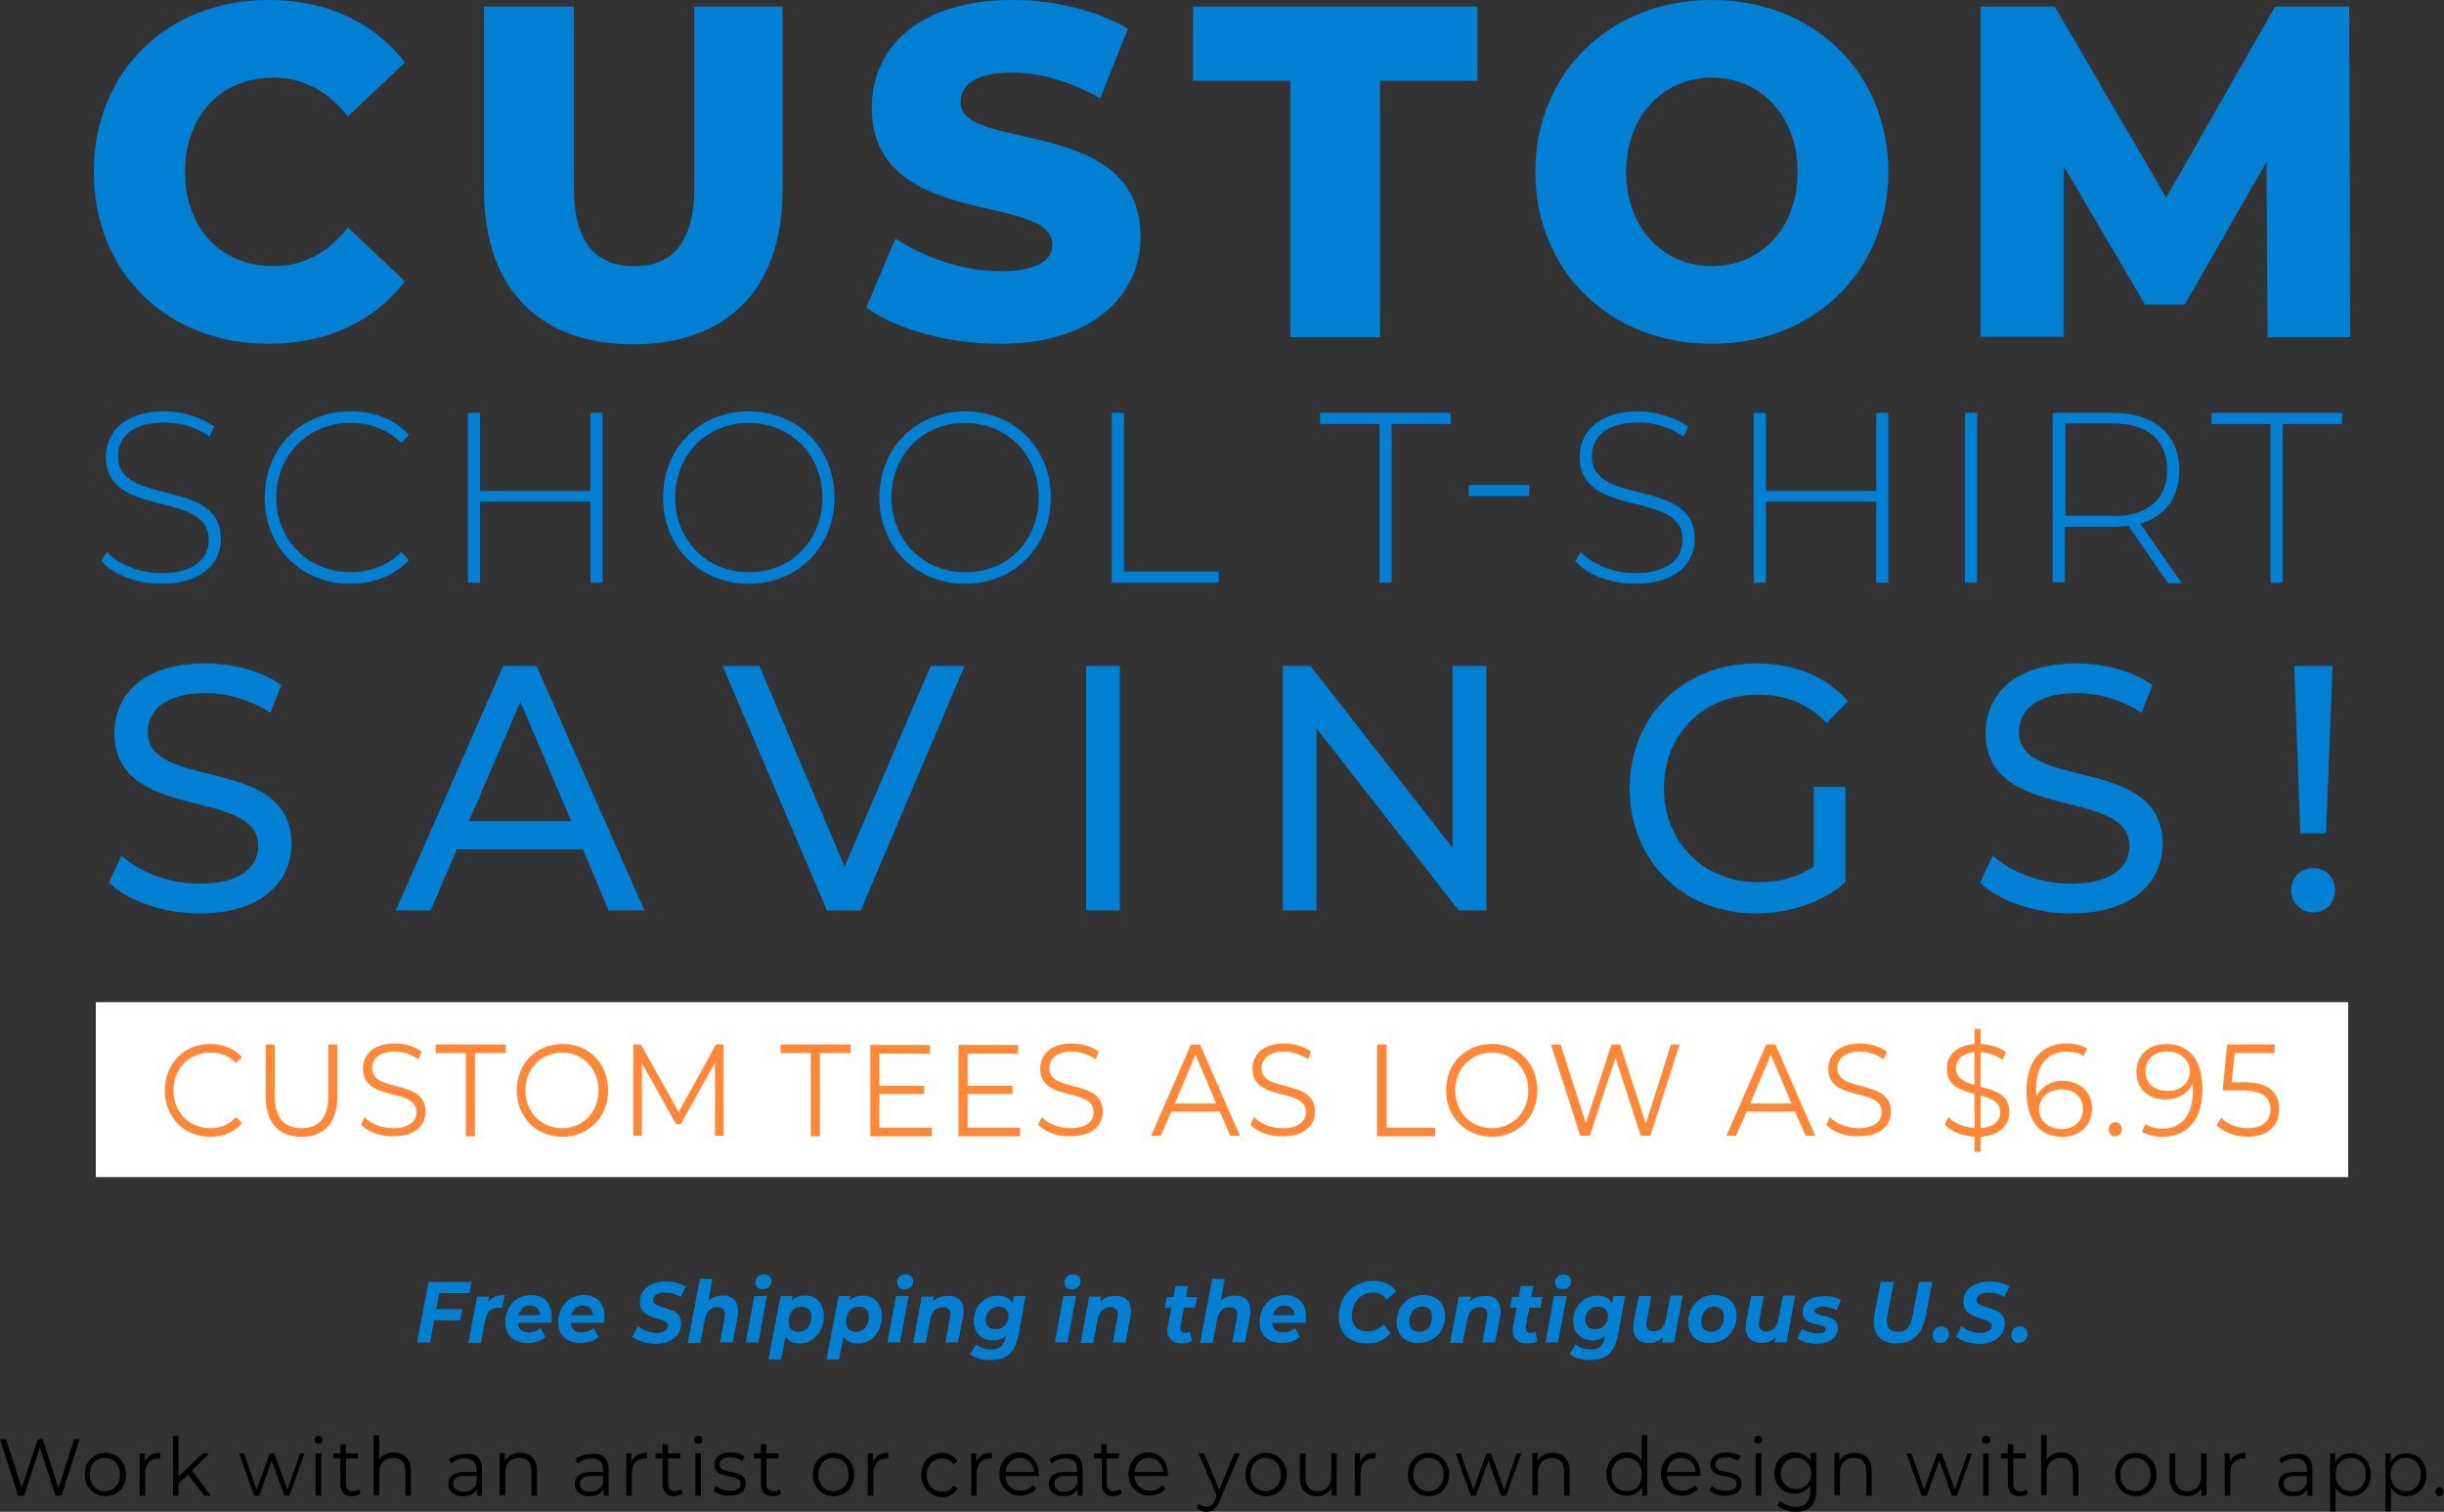 <?xml version="1.0" encoding="utf-8"?>
<!-- Generator: Adobe Illustrator 24.3.0, SVG Export Plug-In . SVG Version: 6.00 Build 0)  -->
<svg version="1.1" id="Layer_1" xmlns="http://www.w3.org/2000/svg" xmlns:xlink="http://www.w3.org/1999/xlink" x="0px" y="0px"
	 viewBox="0 0 484.7 299.9" style="enable-background:new 0 0 484.7 299.9;" xml:space="preserve">
<rect x="0" y="0" width="484.7" height="299.9" fill="#333333" stroke="none"/>
<style type="text/css">
	.st0{fill:#0280D3;}
	.st1{fill:#FFFFFF;}
	.st2{fill:#FF8736;}
</style>
<g>
	<path d="M15.8,285.5l-3.6,11.2H11l-3.1-9.6l-3.1,9.6H3.6L0,285.5h1.2l3.1,9.6l3.2-9.6h1l3.1,9.7l3.1-9.7H15.8z"/>
	<path d="M16.8,292.5c0-2.5,1.7-4.3,4.1-4.3c2.3,0,4.1,1.8,4.1,4.3c0,2.5-1.7,4.3-4.1,4.3C18.5,296.8,16.8,295,16.8,292.5z
		 M23.8,292.5c0-2-1.3-3.3-3-3.3s-3,1.3-3,3.3c0,2,1.3,3.3,3,3.3S23.8,294.5,23.8,292.5z"/>
	<path d="M31.8,288.2v1.1c-0.1,0-0.2,0-0.3,0c-1.7,0-2.7,1.1-2.7,3.1v4.3h-1.1v-8.4h1v1.6C29.3,288.8,30.3,288.2,31.8,288.2z"/>
	<path d="M37.3,292.5l-1.9,1.8v2.4h-1.1v-11.9h1.1v8.1l4.8-4.6h1.3l-3.4,3.4l3.7,5h-1.3L37.3,292.5z"/>
	<path d="M60.4,288.3l-3,8.4h-1l-2.5-6.9l-2.5,6.9h-1l-3-8.4h1l2.5,7.2l2.6-7.2h0.9l2.6,7.2l2.5-7.2H60.4z"/>
	<path d="M62.4,285.6c0-0.4,0.3-0.8,0.8-0.8c0.4,0,0.8,0.4,0.8,0.8c0,0.5-0.3,0.8-0.8,0.8C62.7,286.4,62.4,286.1,62.4,285.6z
		 M62.6,288.3h1.1v8.4h-1.1V288.3z"/>
	<path d="M71.5,296.2c-0.4,0.4-1.1,0.6-1.7,0.6c-1.5,0-2.3-0.9-2.3-2.4v-5.1h-1.4v-1h1.4v-1.8h1.1v1.8H71v1h-2.4v5
		c0,1,0.5,1.5,1.4,1.5c0.4,0,0.9-0.1,1.2-0.4L71.5,296.2z"/>
	<path d="M81.5,291.8v4.9h-1.1v-4.8c0-1.8-0.9-2.7-2.4-2.7c-1.7,0-2.8,1.1-2.8,3v4.4h-1.1v-11.9h1.1v4.9c0.6-1,1.6-1.5,3-1.5
		C80.1,288.2,81.5,289.4,81.5,291.8z"/>
	<path d="M95.6,291.5v5.2h-1v-1.3c-0.5,0.9-1.4,1.4-2.8,1.4c-1.8,0-2.9-1-2.9-2.4c0-1.3,0.8-2.4,3.1-2.4h2.5v-0.5
		c0-1.4-0.8-2.2-2.3-2.2c-1,0-2,0.4-2.7,1l-0.5-0.8c0.8-0.7,2-1.1,3.3-1.1C94.5,288.2,95.6,289.3,95.6,291.5z M94.5,294.2v-1.4H92
		c-1.5,0-2.1,0.6-2.1,1.5c0,1,0.7,1.6,2,1.6C93.2,295.9,94.1,295.3,94.5,294.2z"/>
	<path d="M106.5,291.8v4.9h-1.1v-4.8c0-1.8-0.9-2.7-2.4-2.7c-1.7,0-2.8,1.1-2.8,3v4.4h-1.1v-8.4h1v1.6c0.6-1,1.7-1.6,3-1.6
		C105.2,288.2,106.5,289.4,106.5,291.8z"/>
	<path d="M120.7,291.5v5.2h-1v-1.3c-0.5,0.9-1.4,1.4-2.8,1.4c-1.8,0-2.9-1-2.9-2.4c0-1.3,0.8-2.4,3.1-2.4h2.5v-0.5
		c0-1.4-0.8-2.2-2.3-2.2c-1,0-2,0.4-2.7,1l-0.5-0.8c0.8-0.7,2-1.1,3.3-1.1C119.5,288.2,120.7,289.3,120.7,291.5z M119.6,294.2v-1.4
		h-2.5c-1.5,0-2.1,0.6-2.1,1.5c0,1,0.7,1.6,2,1.6C118.3,295.9,119.2,295.3,119.6,294.2z"/>
	<path d="M128.3,288.2v1.1c-0.1,0-0.2,0-0.3,0c-1.7,0-2.7,1.1-2.7,3.1v4.3h-1.1v-8.4h1v1.6C125.8,288.8,126.8,288.2,128.3,288.2z"/>
	<path d="M135.4,296.2c-0.4,0.4-1.1,0.6-1.7,0.6c-1.5,0-2.3-0.9-2.3-2.4v-5.1h-1.4v-1h1.4v-1.8h1.1v1.8h2.4v1h-2.4v5
		c0,1,0.5,1.5,1.4,1.5c0.4,0,0.9-0.1,1.2-0.4L135.4,296.2z"/>
	<path d="M137.7,285.6c0-0.4,0.3-0.8,0.8-0.8s0.8,0.4,0.8,0.8c0,0.5-0.3,0.8-0.8,0.8C138,286.4,137.7,286.1,137.7,285.6z
		 M137.9,288.3h1.1v8.4h-1.1V288.3z"/>
	<path d="M141.5,295.7l0.5-0.9c0.6,0.5,1.7,0.9,2.8,0.9c1.5,0,2.1-0.5,2.1-1.4c0-2.2-5.2-0.5-5.2-3.8c0-1.4,1.1-2.4,3.2-2.4
		c1,0,2.2,0.3,2.8,0.8l-0.5,0.9c-0.7-0.5-1.5-0.7-2.4-0.7c-1.4,0-2.1,0.6-2.1,1.4c0,2.3,5.2,0.6,5.2,3.8c0,1.5-1.2,2.4-3.3,2.4
		C143.5,296.8,142.2,296.3,141.5,295.7z"/>
	<path d="M154.9,296.2c-0.4,0.4-1.1,0.6-1.7,0.6c-1.5,0-2.3-0.9-2.3-2.4v-5.1h-1.4v-1h1.4v-1.8h1.1v1.8h2.4v1h-2.4v5
		c0,1,0.5,1.5,1.4,1.5c0.4,0,0.9-0.1,1.2-0.4L154.9,296.2z"/>
	<path d="M161.2,292.5c0-2.5,1.7-4.3,4.1-4.3c2.3,0,4.1,1.8,4.1,4.3c0,2.5-1.7,4.3-4.1,4.3C163,296.8,161.2,295,161.2,292.5z
		 M168.3,292.5c0-2-1.3-3.3-3-3.3s-3,1.3-3,3.3c0,2,1.3,3.3,3,3.3S168.3,294.5,168.3,292.5z"/>
	<path d="M176.2,288.2v1.1c-0.1,0-0.2,0-0.3,0c-1.7,0-2.7,1.1-2.7,3.1v4.3h-1.1v-8.4h1v1.6C173.7,288.8,174.7,288.2,176.2,288.2z"/>
	<path d="M182.7,292.5c0-2.5,1.7-4.3,4.1-4.3c1.4,0,2.5,0.6,3.1,1.7l-0.8,0.6c-0.5-0.8-1.4-1.2-2.3-1.2c-1.7,0-3,1.3-3,3.3
		c0,2,1.3,3.3,3,3.3c0.9,0,1.8-0.4,2.3-1.2l0.8,0.6c-0.6,1.1-1.8,1.7-3.1,1.7C184.4,296.8,182.7,295,182.7,292.5z"/>
	<path d="M196.7,288.2v1.1c-0.1,0-0.2,0-0.3,0c-1.7,0-2.7,1.1-2.7,3.1v4.3h-1.1v-8.4h1v1.6C194.2,288.8,195.2,288.2,196.7,288.2z"/>
	<path d="M206.1,292.8h-6.7c0.1,1.8,1.4,2.9,3.1,2.9c1,0,1.8-0.4,2.4-1.1l0.6,0.7c-0.7,0.9-1.8,1.4-3.1,1.4c-2.5,0-4.2-1.8-4.2-4.3
		c0-2.5,1.7-4.3,3.9-4.3s3.9,1.7,3.9,4.3C206.1,292.6,206.1,292.7,206.1,292.8z M199.4,292h5.7c-0.1-1.6-1.3-2.8-2.8-2.8
		C200.7,289.2,199.6,290.3,199.4,292z"/>
	<path d="M214.7,291.5v5.2h-1v-1.3c-0.5,0.9-1.4,1.4-2.8,1.4c-1.8,0-2.9-1-2.9-2.4c0-1.3,0.8-2.4,3.1-2.4h2.5v-0.5
		c0-1.4-0.8-2.2-2.3-2.2c-1,0-2,0.4-2.7,1l-0.5-0.8c0.8-0.7,2-1.1,3.3-1.1C213.6,288.2,214.7,289.3,214.7,291.5z M213.7,294.2v-1.4
		h-2.5c-1.5,0-2.1,0.6-2.1,1.5c0,1,0.7,1.6,2,1.6C212.3,295.9,213.2,295.3,213.7,294.2z"/>
	<path d="M222.5,296.2c-0.4,0.4-1.1,0.6-1.7,0.6c-1.5,0-2.3-0.9-2.3-2.4v-5.1H217v-1h1.4v-1.8h1.1v1.8h2.4v1h-2.4v5
		c0,1,0.5,1.5,1.4,1.5c0.4,0,0.9-0.1,1.2-0.4L222.5,296.2z"/>
	<path d="M231.7,292.8H225c0.1,1.8,1.4,2.9,3.1,2.9c1,0,1.8-0.4,2.4-1.1l0.6,0.7c-0.7,0.9-1.8,1.4-3.1,1.4c-2.5,0-4.2-1.8-4.2-4.3
		c0-2.5,1.7-4.3,3.9-4.3c2.2,0,3.9,1.7,3.9,4.3C231.8,292.6,231.7,292.7,231.7,292.8z M225,292h5.7c-0.1-1.6-1.3-2.8-2.8-2.8
		C226.3,289.2,225.2,290.3,225,292z"/>
	<path d="M245.9,288.3l-4,9.4c-0.7,1.6-1.5,2.2-2.7,2.2c-0.7,0-1.5-0.3-1.9-0.8l0.5-0.8c0.4,0.4,0.9,0.6,1.5,0.6
		c0.7,0,1.2-0.4,1.7-1.4l0.3-0.8l-3.6-8.4h1.1l3,7.2l3-7.2H245.9z"/>
	<path d="M247,292.5c0-2.5,1.7-4.3,4.1-4.3c2.3,0,4.1,1.8,4.1,4.3c0,2.5-1.7,4.3-4.1,4.3C248.7,296.8,247,295,247,292.5z M254,292.5
		c0-2-1.3-3.3-3-3.3s-3,1.3-3,3.3c0,2,1.3,3.3,3,3.3S254,294.5,254,292.5z"/>
	<path d="M265.1,288.3v8.4h-1v-1.5c-0.6,1-1.6,1.6-2.9,1.6c-2,0-3.4-1.2-3.4-3.6v-4.9h1.1v4.8c0,1.8,0.9,2.7,2.4,2.7
		c1.7,0,2.7-1.1,2.7-3.1v-4.4H265.1z"/>
	<path d="M272.8,288.2v1.1c-0.1,0-0.2,0-0.3,0c-1.7,0-2.7,1.1-2.7,3.1v4.3h-1.1v-8.4h1v1.6C270.3,288.8,271.3,288.2,272.8,288.2z"/>
	<path d="M279.2,292.5c0-2.5,1.7-4.3,4.1-4.3c2.3,0,4.1,1.8,4.1,4.3c0,2.5-1.7,4.3-4.1,4.3C281,296.8,279.2,295,279.2,292.5z
		 M286.3,292.5c0-2-1.3-3.3-3-3.3s-3,1.3-3,3.3c0,2,1.3,3.3,3,3.3S286.3,294.5,286.3,292.5z"/>
	<path d="M301.7,288.3l-3,8.4h-1l-2.5-6.9l-2.5,6.9h-1l-3-8.4h1l2.5,7.2l2.6-7.2h0.9l2.6,7.2l2.5-7.2H301.7z"/>
	<path d="M311.3,291.8v4.9h-1.1v-4.8c0-1.8-0.9-2.7-2.4-2.7c-1.7,0-2.8,1.1-2.8,3v4.4h-1.1v-8.4h1v1.6c0.6-1,1.7-1.6,3-1.6
		C309.9,288.2,311.3,289.4,311.3,291.8z"/>
	<path d="M326.7,284.8v11.9h-1V295c-0.7,1.1-1.8,1.7-3.1,1.7c-2.3,0-4-1.7-4-4.3c0-2.5,1.7-4.3,4-4.3c1.3,0,2.4,0.6,3,1.7v-5.1
		H326.7z M325.6,292.5c0-2-1.3-3.3-3-3.3c-1.7,0-3,1.3-3,3.3c0,2,1.3,3.3,3,3.3C324.4,295.8,325.6,294.5,325.6,292.5z"/>
	<path d="M337.3,292.8h-6.7c0.1,1.8,1.4,2.9,3.1,2.9c1,0,1.8-0.4,2.4-1.1l0.6,0.7c-0.7,0.9-1.8,1.4-3.1,1.4c-2.5,0-4.2-1.8-4.2-4.3
		c0-2.5,1.7-4.3,3.9-4.3c2.2,0,3.9,1.7,3.9,4.3C337.3,292.6,337.3,292.7,337.3,292.8z M330.6,292h5.7c-0.1-1.6-1.3-2.8-2.8-2.8
		C331.9,289.2,330.7,290.3,330.6,292z"/>
	<path d="M339,295.7l0.5-0.9c0.6,0.5,1.7,0.9,2.8,0.9c1.5,0,2.1-0.5,2.1-1.4c0-2.2-5.2-0.5-5.2-3.8c0-1.4,1.1-2.4,3.2-2.4
		c1,0,2.2,0.3,2.8,0.8l-0.5,0.9c-0.7-0.5-1.5-0.7-2.4-0.7c-1.4,0-2.1,0.6-2.1,1.4c0,2.3,5.2,0.6,5.2,3.8c0,1.5-1.2,2.4-3.3,2.4
		C340.9,296.8,339.7,296.3,339,295.7z"/>
	<path d="M347.9,285.6c0-0.4,0.3-0.8,0.8-0.8s0.8,0.4,0.8,0.8c0,0.5-0.3,0.8-0.8,0.8C348.3,286.4,347.9,286.1,347.9,285.6z
		 M348.2,288.3h1.1v8.4h-1.1V288.3z"/>
	<path d="M360.2,288.3v7.4c0,2.9-1.4,4.2-4,4.2c-1.5,0-2.9-0.5-3.7-1.3l0.5-0.9c0.8,0.7,1.9,1.2,3.1,1.2c2,0,2.9-1,2.9-3.1v-1.1
		c-0.7,1.1-1.8,1.6-3.1,1.6c-2.3,0-4-1.7-4-4.1s1.7-4.1,4-4.1c1.3,0,2.5,0.6,3.2,1.7v-1.6H360.2z M359.2,292.3c0-1.8-1.3-3.1-3-3.1
		s-3,1.2-3,3.1c0,1.8,1.3,3.1,3,3.1S359.2,294.1,359.2,292.3z"/>
	<path d="M371.2,291.8v4.9h-1.1v-4.8c0-1.8-0.9-2.7-2.4-2.7c-1.7,0-2.8,1.1-2.8,3v4.4h-1.1v-8.4h1v1.6c0.6-1,1.7-1.6,3-1.6
		C369.9,288.2,371.2,289.4,371.2,291.8z"/>
	<path d="M391.1,288.3l-3,8.4h-1l-2.5-6.9l-2.5,6.9h-1l-3-8.4h1l2.5,7.2l2.6-7.2h0.9l2.6,7.2l2.5-7.2H391.1z"/>
	<path d="M393.1,285.6c0-0.4,0.3-0.8,0.8-0.8c0.4,0,0.8,0.4,0.8,0.8c0,0.5-0.3,0.8-0.8,0.8C393.4,286.4,393.1,286.1,393.1,285.6z
		 M393.3,288.3h1.1v8.4h-1.1V288.3z"/>
	<path d="M402.2,296.2c-0.4,0.4-1.1,0.6-1.7,0.6c-1.5,0-2.3-0.9-2.3-2.4v-5.1h-1.4v-1h1.4v-1.8h1.1v1.8h2.4v1h-2.4v5
		c0,1,0.5,1.5,1.4,1.5c0.4,0,0.9-0.1,1.2-0.4L402.2,296.2z"/>
	<path d="M412.2,291.8v4.9h-1.1v-4.8c0-1.8-0.9-2.7-2.4-2.7c-1.7,0-2.8,1.1-2.8,3v4.4h-1.1v-11.9h1.1v4.9c0.6-1,1.6-1.5,3-1.5
		C410.8,288.2,412.2,289.4,412.2,291.8z"/>
	<path d="M419.5,292.5c0-2.5,1.7-4.3,4.1-4.3c2.3,0,4.1,1.8,4.1,4.3c0,2.5-1.7,4.3-4.1,4.3C421.2,296.8,419.5,295,419.5,292.5z
		 M426.5,292.5c0-2-1.3-3.3-3-3.3s-3,1.3-3,3.3c0,2,1.3,3.3,3,3.3S426.5,294.5,426.5,292.5z"/>
	<path d="M437.6,288.3v8.4h-1v-1.5c-0.6,1-1.6,1.6-2.9,1.6c-2,0-3.4-1.2-3.4-3.6v-4.9h1.1v4.8c0,1.8,0.9,2.7,2.4,2.7
		c1.7,0,2.7-1.1,2.7-3.1v-4.4H437.6z"/>
	<path d="M445.3,288.2v1.1c-0.1,0-0.2,0-0.3,0c-1.7,0-2.7,1.1-2.7,3.1v4.3h-1.1v-8.4h1v1.6C442.8,288.8,443.8,288.2,445.3,288.2z"/>
	<path d="M458.6,291.5v5.2h-1v-1.3c-0.5,0.9-1.4,1.4-2.8,1.4c-1.8,0-2.9-1-2.9-2.4c0-1.3,0.8-2.4,3.1-2.4h2.5v-0.5
		c0-1.4-0.8-2.2-2.3-2.2c-1,0-2,0.4-2.7,1l-0.5-0.8c0.8-0.7,2-1.1,3.3-1.1C457.4,288.2,458.6,289.3,458.6,291.5z M457.5,294.2v-1.4
		H455c-1.5,0-2.1,0.6-2.1,1.5c0,1,0.7,1.6,2,1.6C456.2,295.9,457.1,295.3,457.5,294.2z"/>
	<path d="M470.2,292.5c0,2.6-1.7,4.3-4,4.3c-1.3,0-2.4-0.6-3-1.7v4.7h-1.1v-11.5h1v1.7c0.7-1.1,1.8-1.7,3.1-1.7
		C468.5,288.2,470.2,289.9,470.2,292.5z M469.2,292.5c0-2-1.3-3.3-3-3.3c-1.7,0-3,1.3-3,3.3c0,2,1.3,3.3,3,3.3
		C467.9,295.8,469.2,294.5,469.2,292.5z"/>
	<path d="M481.2,292.5c0,2.6-1.7,4.3-4,4.3c-1.3,0-2.4-0.6-3-1.7v4.7h-1.1v-11.5h1v1.7c0.7-1.1,1.8-1.7,3.1-1.7
		C479.5,288.2,481.2,289.9,481.2,292.5z M480.1,292.5c0-2-1.3-3.3-3-3.3c-1.7,0-3,1.3-3,3.3c0,2,1.3,3.3,3,3.3
		C478.8,295.8,480.1,294.5,480.1,292.5z"/>
	<path d="M483,295.9c0-0.5,0.4-0.9,0.8-0.9c0.4,0,0.8,0.4,0.8,0.9s-0.4,0.9-0.8,0.9C483.4,296.8,483,296.4,483,295.9z"/>
</g>
<g>
	<g>
		<path class="st0" d="M18.6,34.1C18.6,14.2,33.2,0,53.2,0c11.6,0,21,4.4,27.1,12.4L69,23.1c-4-5-8.8-7.7-14.8-7.7
			c-10.3,0-17.5,7.5-17.5,18.7s7.2,18.7,17.5,18.7c6,0,10.9-2.7,14.8-7.7l11.3,10.7c-6.1,8-15.5,12.4-27.1,12.4
			C33.2,68.2,18.6,54.1,18.6,34.1z"/>
		<path class="st0" d="M96,37.7V1.3h17.8v35.8c0,11.2,4.5,15.7,12,15.7c7.4,0,11.9-4.5,11.9-15.7V1.3h17.5v36.4
			c0,19.6-11,30.6-29.6,30.6S96,57.3,96,37.7z"/>
		<path class="st0" d="M171.8,61l5.8-13.7c5.6,3.8,13.5,6.5,20.8,6.5c7.4,0,10.3-2.2,10.3-5.3c0-10.4-35.8-2.8-35.8-27.2
			c0-11.7,9.2-21.3,27.9-21.3c8.2,0,16.6,2,22.9,5.7l-5.5,13.8c-6-3.4-12-5.1-17.5-5.1c-7.5,0-10.2,2.6-10.2,5.9
			c0,10,35.7,2.5,35.7,26.7c0,11.4-9.2,21.2-27.9,21.2C188,68.2,177.7,65.3,171.8,61z"/>
		<path class="st0" d="M255.9,16h-19.3V1.3H293V16h-19.3v50.9h-17.8V16z"/>
		<path class="st0" d="M304.5,34.1c0-19.7,14.8-34.1,35-34.1s35,14.4,35,34.1s-14.8,34.1-35,34.1S304.5,53.8,304.5,34.1z
			 M356.5,34.1c0-11.3-7.5-18.7-17-18.7s-17,7.4-17,18.7s7.5,18.7,17,18.7S356.5,45.5,356.5,34.1z"/>
		<path class="st0" d="M449.7,66.9l-0.2-34.8l-16.2,28.3h-7.9l-16.1-27.4v33.8h-16.5V1.3h14.7l22.1,37.9l21.6-37.9h14.7l0.2,65.6
			H449.7z"/>
	</g>
</g>
<g>
	<path class="st0" d="M20.1,111.3l1.1-1.8c2.2,2.4,6.4,4.2,10.8,4.2c6.5,0,9.4-2.9,9.4-6.6c0-10.1-20.4-4-20.4-16.5
		c0-4.8,3.6-9,11.6-9c3.6,0,7.3,1.2,9.9,3l-0.9,2c-2.7-1.9-6-2.8-9-2.8c-6.4,0-9.2,3-9.2,6.7c0,10.1,20.4,4.1,20.4,16.4
		c0,4.8-3.7,8.9-11.8,8.9C27.1,115.8,22.5,114,20.1,111.3z"/>
	<path class="st0" d="M52.5,98.7c0-9.8,7.2-17.1,17-17.1c4.6,0,8.8,1.5,11.6,4.7l-1.5,1.6c-2.8-2.8-6.2-4-10.1-4
		c-8.4,0-14.7,6.4-14.7,14.8s6.3,14.8,14.7,14.8c3.8,0,7.2-1.2,10.1-4l1.5,1.6c-2.9,3.1-7,4.7-11.6,4.7
		C59.7,115.8,52.5,108.6,52.5,98.7z"/>
	<path class="st0" d="M119.5,81.9v33.7h-2.4V99.5H95.2v16.1h-2.4V81.9h2.4v15.5h21.9V81.9H119.5z"/>
	<path class="st0" d="M131.5,98.7c0-9.8,7.2-17.1,17-17.1c9.7,0,17,7.3,17,17.1c0,9.8-7.3,17.1-17,17.1
		C138.8,115.8,131.5,108.5,131.5,98.7z M163.1,98.7c0-8.5-6.3-14.8-14.6-14.8c-8.4,0-14.6,6.3-14.6,14.8c0,8.5,6.3,14.8,14.6,14.8
		C156.8,113.6,163.1,107.3,163.1,98.7z"/>
	<path class="st0" d="M174.4,98.7c0-9.8,7.2-17.1,17-17.1c9.7,0,17,7.3,17,17.1c0,9.8-7.3,17.1-17,17.1
		C181.7,115.8,174.4,108.5,174.4,98.7z M206,98.7c0-8.5-6.3-14.8-14.6-14.8c-8.4,0-14.6,6.3-14.6,14.8c0,8.5,6.3,14.8,14.6,14.8
		C199.8,113.6,206,107.3,206,98.7z"/>
	<path class="st0" d="M220.5,81.9h2.4v31.5h18.8v2.2h-21.2V81.9z"/>
	<path class="st0" d="M273.6,84.1h-11.8v-2.2h25.9v2.2H276v31.5h-2.4V84.1z"/>
	<path class="st0" d="M291.3,96.2h12v2.2h-12V96.2z"/>
	<path class="st0" d="M312.4,111.3l1.1-1.8c2.2,2.4,6.4,4.2,10.8,4.2c6.5,0,9.4-2.9,9.4-6.6c0-10.1-20.4-4-20.4-16.5
		c0-4.8,3.6-9,11.6-9c3.6,0,7.3,1.2,9.9,3l-0.9,2c-2.7-1.9-6-2.8-9-2.8c-6.4,0-9.2,3-9.2,6.7c0,10.1,20.4,4.1,20.4,16.4
		c0,4.8-3.7,8.9-11.8,8.9C319.4,115.8,314.7,114,312.4,111.3z"/>
	<path class="st0" d="M374.5,81.9v33.7h-2.4V99.5h-21.9v16.1h-2.4V81.9h2.4v15.5h21.9V81.9H374.5z"/>
	<path class="st0" d="M389.7,81.9h2.4v33.7h-2.4V81.9z"/>
	<path class="st0" d="M429.9,115.6l-7.8-11.3c-1,0.1-2.1,0.2-3.2,0.2h-9.4v11h-2.4V81.9H419c8.2,0,13.2,4.2,13.2,11.4
		c0,5.4-2.8,9.1-7.7,10.6l8.2,11.8H429.9z M419,102.4c7,0,10.8-3.4,10.8-9.2c0-5.8-3.7-9.2-10.8-9.2h-9.4v18.3H419z"/>
	<path class="st0" d="M450.4,84.1h-11.8v-2.2h25.9v2.2h-11.8v31.5h-2.4V84.1z"/>
</g>
<g>
	<g>
		<path class="st0" d="M21.6,175.1l2.5-5.4c3.5,3.3,9.5,5.6,15.5,5.6c8.1,0,11.6-3.3,11.6-7.5c0-11.8-28.5-4.4-28.5-22.4
			c0-7.5,5.6-13.8,18-13.8c5.5,0,11.2,1.5,15.1,4.3l-2.2,5.5c-4.1-2.7-8.7-3.9-12.9-3.9c-8,0-11.4,3.5-11.4,7.7
			c0,11.8,28.5,4.4,28.5,22.2c0,7.4-5.8,13.8-18.2,13.8C32.4,181.2,25.3,178.7,21.6,175.1z"/>
		<path class="st0" d="M115.6,168.5h-25l-5.2,12.1h-6.9l21.3-48.5h6.6l21.4,48.5h-7.1L115.6,168.5z M113.3,162.9l-10.1-23.7
			L93,162.9H113.3z"/>
		<path class="st0" d="M191.3,132.1l-20.6,48.5H164l-20.7-48.5h7.3l16.9,39.8l17.1-39.8H191.3z"/>
		<path class="st0" d="M215.4,132.1h6.7v48.5h-6.7V132.1z"/>
		<path class="st0" d="M294.8,132.1v48.5h-5.5l-28.2-36.1v36.1h-6.7v-48.5h5.5l28.2,36.1v-36.1H294.8z"/>
		<path class="st0" d="M359.6,156.1h6.4V175c-4.7,4.1-11.2,6.2-17.8,6.2c-14.4,0-25-10.5-25-24.8c0-14.3,10.6-24.8,25.2-24.8
			c7.5,0,13.8,2.6,18.1,7.5l-4.2,4.3c-3.9-3.9-8.3-5.6-13.6-5.6c-10.9,0-18.7,7.8-18.7,18.6c0,10.7,7.9,18.6,18.7,18.6
			c4,0,7.7-0.9,11-3.1V156.1z"/>
		<path class="st0" d="M392.7,175.1l2.5-5.4c3.5,3.3,9.5,5.6,15.5,5.6c8.1,0,11.6-3.3,11.6-7.5c0-11.8-28.5-4.4-28.5-22.4
			c0-7.5,5.6-13.8,18-13.8c5.5,0,11.2,1.5,15.1,4.3l-2.2,5.5c-4.1-2.7-8.7-3.9-12.9-3.9c-8,0-11.4,3.5-11.4,7.7
			c0,11.8,28.5,4.4,28.5,22.2c0,7.4-5.8,13.8-18.2,13.8C403.5,181.2,396.4,178.7,392.7,175.1z"/>
		<path class="st0" d="M454.4,176.6c0-2.5,1.9-4.4,4.4-4.4c2.5,0,4.3,1.9,4.3,4.4c0,2.4-1.8,4.4-4.3,4.4
			C456.3,181,454.4,179,454.4,176.6z M455,132.1h7.6l-1.3,33.2h-5.1L455,132.1z"/>
	</g>
</g>
<rect x="19" y="198.8" class="st1" width="446.7" height="34.7"/>
<g>
	<path class="st2" d="M32.7,216.3c0-5.3,3.8-9.2,9-9.2c2.5,0,4.8,0.9,6.3,2.6l-1.2,1.2c-1.4-1.5-3.1-2.1-5.1-2.1
		c-4.2,0-7.3,3.2-7.3,7.5c0,4.3,3.1,7.5,7.3,7.5c2,0,3.7-0.6,5.1-2.2l1.2,1.2c-1.5,1.8-3.8,2.7-6.3,2.7
		C36.5,225.5,32.7,221.6,32.7,216.3z"/>
	<path class="st2" d="M52.7,217.6v-10.4h1.8v10.3c0,4.3,1.9,6.3,5.3,6.3c3.4,0,5.3-2,5.3-6.3v-10.3h1.8v10.4c0,5.2-2.7,7.9-7.1,7.9
		C55.4,225.5,52.7,222.8,52.7,217.6z"/>
	<path class="st2" d="M71.6,223.1l0.7-1.5c1.2,1.3,3.4,2.2,5.7,2.2c3.2,0,4.6-1.4,4.6-3.2c0-5-10.6-1.9-10.6-8.6c0-2.7,2-5,6.3-5
		c1.9,0,4,0.6,5.3,1.6l-0.6,1.5c-1.5-1-3.2-1.5-4.7-1.5c-3.1,0-4.5,1.5-4.5,3.3c0,5,10.6,2,10.6,8.6c0,2.7-2,4.9-6.4,4.9
		C75.5,225.5,72.9,224.5,71.6,223.1z"/>
	<path class="st2" d="M92.5,208.9h-6.1v-1.7h13.9v1.7h-6.1v16.5h-1.8V208.9z"/>
	<path class="st2" d="M102.5,216.3c0-5.3,3.8-9.2,9.1-9.2c5.2,0,9,3.9,9,9.2c0,5.3-3.9,9.2-9,9.2
		C106.3,225.5,102.5,221.6,102.5,216.3z M118.7,216.3c0-4.3-3.1-7.5-7.2-7.5c-4.2,0-7.3,3.2-7.3,7.5c0,4.3,3.1,7.5,7.3,7.5
		C115.7,223.8,118.7,220.6,118.7,216.3z"/>
	<path class="st2" d="M143.5,207.2v18.1h-1.7v-14.5L135,223h-0.9l-6.8-12.1v14.4h-1.7v-18.1h1.5l7.5,13.4l7.4-13.4H143.5z"/>
	<path class="st2" d="M160.9,208.9h-6.1v-1.7h13.9v1.7h-6.1v16.5h-1.8V208.9z"/>
	<path class="st2" d="M184.8,223.7v1.7h-12.2v-18.1h11.8v1.7h-10v6.4h8.9v1.6h-8.9v6.7H184.8z"/>
	<path class="st2" d="M202.3,223.7v1.7h-12.2v-18.1h11.8v1.7h-10v6.4h8.9v1.6h-8.9v6.7H202.3z"/>
	<path class="st2" d="M205.9,223.1l0.7-1.5c1.2,1.3,3.4,2.2,5.7,2.2c3.2,0,4.6-1.4,4.6-3.2c0-5-10.6-1.9-10.6-8.6c0-2.7,2-5,6.3-5
		c1.9,0,4,0.6,5.3,1.6l-0.6,1.5c-1.5-1-3.2-1.5-4.7-1.5c-3.1,0-4.5,1.5-4.5,3.3c0,5,10.6,2,10.6,8.6c0,2.7-2,4.9-6.4,4.9
		C209.7,225.5,207.2,224.5,205.9,223.1z"/>
	<path class="st2" d="M241.9,220.5h-9.6l-2.1,4.8h-1.9l7.9-18.1h1.8l7.9,18.1h-1.9L241.9,220.5z M241.2,218.9l-4.1-9.7l-4.1,9.7
		H241.2z"/>
	<path class="st2" d="M248,223.1l0.7-1.5c1.2,1.3,3.4,2.2,5.7,2.2c3.2,0,4.6-1.4,4.6-3.2c0-5-10.6-1.9-10.6-8.6c0-2.7,2-5,6.3-5
		c1.9,0,4,0.6,5.3,1.6l-0.6,1.5c-1.5-1-3.2-1.5-4.7-1.5c-3.1,0-4.5,1.5-4.5,3.3c0,5,10.6,2,10.6,8.6c0,2.7-2,4.9-6.4,4.9
		C251.8,225.5,249.3,224.5,248,223.1z"/>
	<path class="st2" d="M273.2,207.2h1.8v16.5h9.6v1.7h-11.5V207.2z"/>
	<path class="st2" d="M286.8,216.3c0-5.3,3.8-9.2,9.1-9.2c5.2,0,9,3.9,9,9.2c0,5.3-3.9,9.2-9,9.2
		C290.7,225.5,286.8,221.6,286.8,216.3z M303.1,216.3c0-4.3-3.1-7.5-7.2-7.5c-4.2,0-7.3,3.2-7.3,7.5c0,4.3,3.1,7.5,7.3,7.5
		C300,223.8,303.1,220.6,303.1,216.3z"/>
	<path class="st2" d="M333.1,207.2l-5.8,18.1h-1.9l-5-15.5l-5.1,15.5h-1.9l-5.8-18.1h1.9l5,15.6l5.1-15.6h1.7l5.1,15.7l5-15.7H333.1
		z"/>
	<path class="st2" d="M356,220.5h-9.6l-2.1,4.8h-1.9l7.9-18.1h1.8l7.9,18.1h-1.9L356,220.5z M355.3,218.9l-4.1-9.7l-4.1,9.7H355.3z"
		/>
	<path class="st2" d="M362.2,223.1l0.7-1.5c1.2,1.3,3.4,2.2,5.7,2.2c3.2,0,4.6-1.4,4.6-3.2c0-5-10.6-1.9-10.6-8.6c0-2.7,2-5,6.3-5
		c1.9,0,4,0.6,5.3,1.6l-0.6,1.5c-1.5-1-3.2-1.5-4.7-1.5c-3.1,0-4.5,1.5-4.5,3.3c0,5,10.6,2,10.6,8.6c0,2.7-2,4.9-6.4,4.9
		C366,225.5,363.4,224.5,362.2,223.1z"/>
	<path class="st2" d="M392.8,225.5v3h-1.2v-3c-2.4-0.1-4.7-1.1-5.9-2.4l0.7-1.5c1.1,1.2,3.1,2,5.2,2.2V217c-2.7-0.7-5.5-1.6-5.5-5
		c0-2.5,1.7-4.6,5.5-4.9v-3h1.2v3c1.8,0.1,3.7,0.6,5,1.6l-0.6,1.5c-1.4-0.9-3-1.4-4.4-1.5v6.9c2.8,0.7,5.7,1.5,5.7,5
		C398.5,223.1,396.7,225.2,392.8,225.5z M391.6,215.2v-6.5c-2.5,0.2-3.7,1.6-3.7,3.2C387.9,213.9,389.6,214.7,391.6,215.2z
		 M396.7,220.6c0-2-1.8-2.7-3.9-3.3v6.5C395.5,223.6,396.7,222.3,396.7,220.6z"/>
	<path class="st2" d="M414.9,219.9c0,3.4-2.5,5.6-5.9,5.6c-4.6,0-7.1-3.3-7.1-9.1c0-6.2,3.2-9.4,7.9-9.4c1.5,0,3,0.3,4.1,1l-0.7,1.5
		c-0.9-0.6-2.1-0.9-3.3-0.9c-3.7,0-6.1,2.5-6.1,7.4c0,0.4,0,0.9,0.1,1.5c0.9-2,2.9-3.1,5.3-3.1C412.5,214.5,414.9,216.6,414.9,219.9
		z M413.1,220c0-2.4-1.7-3.9-4.3-3.9c-2.6,0-4.4,1.7-4.4,4c0,2,1.6,3.9,4.6,3.9C411.4,223.9,413.1,222.4,413.1,220z"/>
	<path class="st2" d="M418.2,224c0-0.8,0.6-1.4,1.3-1.4c0.7,0,1.3,0.6,1.3,1.4s-0.6,1.4-1.3,1.4C418.8,225.5,418.2,224.8,418.2,224z
		"/>
	<path class="st2" d="M436.8,216.1c0,6.2-3.2,9.4-7.9,9.4c-1.5,0-3-0.3-4.1-1l0.7-1.5c0.9,0.6,2.1,0.9,3.3,0.9
		c3.7,0,6.1-2.5,6.1-7.4c0-0.4,0-0.9-0.1-1.5c-0.9,2-2.9,3.1-5.3,3.1c-3.4,0-5.8-2.1-5.8-5.4c0-3.4,2.5-5.6,5.9-5.6
		C434.3,207.1,436.8,210.4,436.8,216.1z M434.3,212.5c0-2-1.6-3.9-4.6-3.9c-2.5,0-4.2,1.5-4.2,3.9c0,2.4,1.7,3.9,4.3,3.9
		C432.5,216.5,434.3,214.8,434.3,212.5z"/>
	<path class="st2" d="M452,220c0,3.1-2,5.5-6.2,5.5c-2.5,0-4.8-0.9-6.2-2.3l0.9-1.5c1.1,1.2,3.1,2.1,5.3,2.1c2.9,0,4.5-1.5,4.5-3.7
		c0-2.3-1.4-3.8-5.8-3.8h-3.7l0.9-9.1h9.4v1.7h-7.9l-0.6,5.8h2.2C450,214.6,452,216.8,452,220z"/>
</g>
<g>
	<g>
		<path class="st0" d="M87.1,256.5l-0.6,3.2h5.2l-0.4,2.2h-5.2l-0.8,4.4h-2.6l2.3-12h8.5l-0.4,2.2H87.1z"/>
		<path class="st0" d="M100.1,256.9l-0.5,2.5c-0.2,0-0.4,0-0.6,0c-1.5,0-2.4,0.7-2.8,2.5l-0.8,4.5h-2.5l1.7-9.2H97l-0.2,1.1
			C97.6,257.3,98.7,256.9,100.1,256.9z"/>
		<path class="st0" d="M109.3,262.4h-6.6c0.1,1.3,0.8,1.9,2.2,1.9c0.9,0,1.7-0.3,2.3-0.9l1,1.8c-1,0.9-2.3,1.2-3.6,1.2
			c-2.7,0-4.4-1.6-4.4-4.1c0-3.1,2.1-5.4,5.1-5.4c2.5,0,4.1,1.6,4.1,4.1C109.5,261.5,109.4,262,109.3,262.4z M102.8,260.9h4.3
			c0-1.2-0.8-1.9-1.9-1.9C104,258.9,103.2,259.7,102.8,260.9z"/>
		<path class="st0" d="M119.8,262.4h-6.6c0.1,1.3,0.8,1.9,2.2,1.9c0.9,0,1.7-0.3,2.3-0.9l1,1.8c-1,0.9-2.3,1.2-3.6,1.2
			c-2.7,0-4.4-1.6-4.4-4.1c0-3.1,2.1-5.4,5.1-5.4c2.5,0,4.1,1.6,4.1,4.1C119.9,261.5,119.8,262,119.8,262.4z M113.3,260.9h4.3
			c0-1.2-0.8-1.9-1.9-1.9C114.5,258.9,113.6,259.7,113.3,260.9z"/>
		<path class="st0" d="M125.4,265.2l1.1-2.1c1,0.8,2.4,1.3,3.7,1.3c1.4,0,2.3-0.5,2.3-1.4c0-1.9-5.6-0.9-5.6-4.7
			c0-2.5,2-4.1,5.2-4.1c1.5,0,2.9,0.4,3.9,1l-1,2.1c-0.9-0.6-2-0.9-3.1-0.9c-1.5,0-2.4,0.6-2.4,1.5c0,2,5.6,0.9,5.6,4.6
			c0,2.5-2.1,4.1-5.2,4.1C128.1,266.5,126.3,265.9,125.4,265.2z"/>
		<path class="st0" d="M146.4,260.1c0,0.3,0,0.7-0.1,1.1l-1,5.1h-2.5l0.9-4.9c0-0.2,0.1-0.4,0.1-0.6c0-0.9-0.5-1.5-1.5-1.5
			c-1.3,0-2.2,0.8-2.5,2.4l-0.9,4.7h-2.5l2.4-12.7h2.5l-0.8,4.3c0.8-0.7,1.7-1,2.7-1C145.1,256.9,146.4,258,146.4,260.1z"/>
		<path class="st0" d="M149.6,257.1h2.5l-1.7,9.2h-2.5L149.6,257.1z M149.8,254.4c0-0.9,0.7-1.6,1.7-1.6c0.9,0,1.5,0.6,1.5,1.3
			c0,1-0.7,1.6-1.7,1.6C150.4,255.8,149.8,255.2,149.8,254.4z"/>
		<path class="st0" d="M163.4,261.1c0,3.1-2.1,5.4-4.8,5.4c-1.3,0-2.2-0.4-2.8-1.4l-0.9,4.6h-2.5l2.4-12.6h2.4L157,258
			c0.7-0.7,1.6-1,2.7-1C161.7,256.9,163.4,258.5,163.4,261.1z M160.9,261.2c0-1.3-0.7-2-2-2c-1.5,0-2.5,1.2-2.5,3c0,1.3,0.7,2,2,2
			C159.8,264.2,160.9,263,160.9,261.2z"/>
		<path class="st0" d="M174.9,261.1c0,3.1-2.1,5.4-4.8,5.4c-1.3,0-2.2-0.4-2.8-1.4l-0.9,4.6h-2.5l2.4-12.6h2.4l-0.2,0.9
			c0.7-0.7,1.6-1,2.7-1C173.1,256.9,174.9,258.5,174.9,261.1z M172.3,261.2c0-1.3-0.7-2-2-2c-1.5,0-2.5,1.2-2.5,3c0,1.3,0.7,2,2,2
			C171.3,264.2,172.3,263,172.3,261.2z"/>
		<path class="st0" d="M177.7,257.1h2.5l-1.7,9.2H176L177.7,257.1z M177.9,254.4c0-0.9,0.7-1.6,1.7-1.6c0.9,0,1.5,0.6,1.5,1.3
			c0,1-0.7,1.6-1.7,1.6C178.5,255.8,177.9,255.2,177.9,254.4z"/>
		<path class="st0" d="M191.1,260.1c0,0.3,0,0.7-0.1,1.1l-1,5.1h-2.5l0.9-4.9c0-0.2,0.1-0.4,0.1-0.6c0-0.9-0.5-1.5-1.5-1.5
			c-1.3,0-2.2,0.8-2.5,2.4l-0.9,4.7h-2.5l1.7-9.2h2.4l-0.2,1c0.8-0.8,1.8-1.1,2.9-1.1C189.8,256.9,191.1,258,191.1,260.1z"/>
		<path class="st0" d="M203.4,257.1l-1.4,7.7c-0.7,3.6-2.5,5-5.5,5c-1.7,0-3.1-0.4-4.1-1.2l1.2-1.9c0.7,0.6,1.8,1,3,1
			c1.7,0,2.5-0.8,2.8-2.4l0.1-0.4c-0.7,0.7-1.6,1-2.6,1c-2.1,0-3.8-1.5-3.8-3.9c0-2.8,2.1-5,4.8-5c1.3,0,2.4,0.5,2.9,1.6l0.3-1.5
			H203.4z M200,261c0-1.1-0.7-1.8-2-1.8c-1.5,0-2.5,1.1-2.5,2.7c0,1.1,0.7,1.8,2,1.8C198.9,263.7,200,262.6,200,261z"/>
		<path class="st0" d="M210.9,257.1h2.5l-1.7,9.2h-2.5L210.9,257.1z M211.1,254.4c0-0.9,0.7-1.6,1.7-1.6c0.9,0,1.5,0.6,1.5,1.3
			c0,1-0.7,1.6-1.7,1.6C211.7,255.8,211.1,255.2,211.1,254.4z"/>
		<path class="st0" d="M224.3,260.1c0,0.3,0,0.7-0.1,1.1l-1,5.1h-2.5l0.9-4.9c0-0.2,0.1-0.4,0.1-0.6c0-0.9-0.5-1.5-1.5-1.5
			c-1.3,0-2.2,0.8-2.5,2.4l-0.9,4.7h-2.5l1.7-9.2h2.4l-0.2,1c0.8-0.8,1.8-1.1,2.9-1.1C223,256.9,224.3,258,224.3,260.1z"/>
		<path class="st0" d="M234.1,263.1c0,0.1,0,0.3,0,0.4c0,0.6,0.3,0.9,0.9,0.9c0.3,0,0.7-0.1,1-0.3l0.4,1.9c-0.6,0.4-1.4,0.5-2.2,0.5
			c-1.6,0-2.7-1-2.7-2.6c0-0.3,0-0.5,0.1-0.8l0.7-3.7H231l0.4-2.1h1.3l0.4-2.2h2.5l-0.4,2.2h2.2l-0.4,2.1h-2.2L234.1,263.1z"/>
		<path class="st0" d="M248,260.1c0,0.3,0,0.7-0.1,1.1l-1,5.1h-2.5l0.9-4.9c0-0.2,0.1-0.4,0.1-0.6c0-0.9-0.5-1.5-1.5-1.5
			c-1.3,0-2.2,0.8-2.5,2.4l-0.9,4.7h-2.5l2.4-12.7h2.5l-0.8,4.3c0.8-0.7,1.7-1,2.7-1C246.7,256.9,248,258,248,260.1z"/>
		<path class="st0" d="M258.9,262.4h-6.6c0.1,1.3,0.8,1.9,2.2,1.9c0.9,0,1.7-0.3,2.3-0.9l1,1.8c-1,0.9-2.3,1.2-3.6,1.2
			c-2.7,0-4.4-1.6-4.4-4.1c0-3.1,2.1-5.4,5.1-5.4c2.5,0,4.1,1.6,4.1,4.1C259,261.5,259,262,258.9,262.4z M252.4,260.9h4.3
			c0-1.2-0.8-1.9-1.9-1.9C253.6,258.9,252.8,259.7,252.4,260.9z"/>
		<path class="st0" d="M265.5,261.3c0-4.1,2.8-7.2,7-7.2c2,0,3.6,0.8,4.4,2.1l-1.9,1.6c-0.6-0.9-1.5-1.4-2.7-1.4
			c-2.5,0-4.2,2.1-4.2,4.7c0,1.8,1.1,3,3.2,3c1.1,0,2.2-0.4,3-1.4l1.5,1.7c-1.2,1.5-2.8,2.1-4.8,2.1
			C267.6,266.5,265.5,264.4,265.5,261.3z"/>
		<path class="st0" d="M277,262.3c0-3.1,2.2-5.4,5.2-5.4c2.7,0,4.4,1.6,4.4,4.1c0,3.1-2.2,5.4-5.2,5.4
			C278.7,266.5,277,264.8,277,262.3z M284,261.2c0-1.3-0.7-2-2-2c-1.5,0-2.5,1.2-2.5,3c0,1.3,0.7,2,2,2C283,264.2,284,263,284,261.2
			z"/>
		<path class="st0" d="M297.6,260.1c0,0.3,0,0.7-0.1,1.1l-1,5.1H294l0.9-4.9c0-0.2,0.1-0.4,0.1-0.6c0-0.9-0.5-1.5-1.5-1.5
			c-1.3,0-2.2,0.8-2.5,2.4l-0.9,4.7h-2.5l1.7-9.2h2.4l-0.2,1c0.8-0.8,1.8-1.1,2.9-1.1C296.3,256.9,297.6,258,297.6,260.1z"/>
		<path class="st0" d="M302.6,263.1c0,0.1,0,0.3,0,0.4c0,0.6,0.3,0.9,0.9,0.9c0.3,0,0.7-0.1,1-0.3l0.4,1.9c-0.6,0.4-1.4,0.5-2.2,0.5
			c-1.6,0-2.7-1-2.7-2.6c0-0.3,0-0.5,0.1-0.8l0.7-3.7h-1.3l0.4-2.1h1.3l0.4-2.2h2.5l-0.4,2.2h2.2l-0.4,2.1h-2.2L302.6,263.1z"/>
		<path class="st0" d="M308.2,257.1h2.5l-1.7,9.2h-2.5L308.2,257.1z M308.4,254.4c0-0.9,0.7-1.6,1.7-1.6c0.9,0,1.5,0.6,1.5,1.3
			c0,1-0.7,1.6-1.7,1.6C309,255.8,308.4,255.2,308.4,254.4z"/>
		<path class="st0" d="M322.3,257.1l-1.4,7.7c-0.7,3.6-2.5,5-5.5,5c-1.7,0-3.1-0.4-4.1-1.2l1.2-1.9c0.7,0.6,1.8,1,3,1
			c1.7,0,2.5-0.8,2.8-2.4l0.1-0.4c-0.7,0.7-1.6,1-2.6,1c-2.1,0-3.8-1.5-3.8-3.9c0-2.8,2.1-5,4.8-5c1.3,0,2.4,0.5,2.9,1.6l0.3-1.5
			H322.3z M318.9,261c0-1.1-0.7-1.8-2-1.8c-1.5,0-2.5,1.1-2.5,2.7c0,1.1,0.7,1.8,2,1.8C317.8,263.7,318.9,262.6,318.9,261z"/>
		<path class="st0" d="M333.7,257.1l-1.7,9.2h-2.4l0.2-1c-0.8,0.8-1.8,1.1-2.8,1.1c-1.9,0-3.1-1.1-3.1-3.1c0-0.3,0-0.7,0.1-1.1
			l1-5.1h2.5l-0.9,4.9c0,0.2-0.1,0.5-0.1,0.7c0,0.9,0.5,1.4,1.5,1.4c1.2,0,2.1-0.8,2.4-2.4l0.9-4.7H333.7z"/>
		<path class="st0" d="M334.8,262.3c0-3.1,2.2-5.4,5.2-5.4c2.7,0,4.4,1.6,4.4,4.1c0,3.1-2.2,5.4-5.2,5.4
			C336.5,266.5,334.8,264.8,334.8,262.3z M341.9,261.2c0-1.3-0.7-2-2-2c-1.5,0-2.5,1.2-2.5,3c0,1.3,0.7,2,2,2
			C340.8,264.2,341.9,263,341.9,261.2z"/>
		<path class="st0" d="M356,257.1l-1.7,9.2h-2.4l0.2-1c-0.8,0.8-1.8,1.1-2.8,1.1c-1.9,0-3.1-1.1-3.1-3.1c0-0.3,0-0.7,0.1-1.1l1-5.1
			h2.5l-0.9,4.9c0,0.2-0.1,0.5-0.1,0.7c0,0.9,0.5,1.4,1.5,1.4c1.2,0,2.1-0.8,2.4-2.4l0.9-4.7H356z"/>
		<path class="st0" d="M356.4,265.5l1-1.9c0.7,0.5,1.9,0.9,3,0.9c1.2,0,1.7-0.3,1.7-0.9c0-1.3-4.6-0.2-4.6-3.3
			c0-2.1,1.8-3.2,4.4-3.2c1.2,0,2.4,0.3,3.2,0.8l-0.9,2c-0.8-0.5-1.8-0.7-2.6-0.7c-1.2,0-1.7,0.4-1.7,0.9c0,1.4,4.6,0.3,4.6,3.3
			c0,2.1-1.9,3.2-4.4,3.2C358.6,266.5,357.1,266,356.4,265.5z"/>
		<path class="st0" d="M371.6,262.3c0-0.4,0-0.8,0.1-1.3l1.3-6.7h2.6l-1.3,6.7c-0.1,0.4-0.1,0.7-0.1,1c0,1.5,0.8,2.2,2.2,2.2
			c1.6,0,2.5-0.9,2.9-3.2l1.3-6.7h2.6l-1.3,6.8c-0.7,3.6-2.6,5.4-5.8,5.4C373.3,266.5,371.6,264.9,371.6,262.3z"/>
		<path class="st0" d="M383.3,264.9c0-1.1,0.7-1.8,1.7-1.8c0.9,0,1.5,0.6,1.5,1.5c0,1.1-0.8,1.8-1.7,1.8
			C383.9,266.5,383.3,265.8,383.3,264.9z"/>
		<path class="st0" d="M387.9,265.2l1.1-2.1c1,0.8,2.4,1.3,3.7,1.3c1.4,0,2.3-0.5,2.3-1.4c0-1.9-5.6-0.9-5.6-4.7
			c0-2.5,2-4.1,5.2-4.1c1.5,0,2.9,0.4,3.9,1l-1,2.1c-0.9-0.6-2-0.9-3.1-0.9c-1.5,0-2.4,0.6-2.4,1.5c0,2,5.6,0.9,5.6,4.6
			c0,2.5-2.1,4.1-5.2,4.1C390.6,266.5,388.8,265.9,387.9,265.2z"/>
		<path class="st0" d="M398.9,264.9c0-1.1,0.7-1.8,1.7-1.8c0.9,0,1.5,0.6,1.5,1.5c0,1.1-0.8,1.8-1.7,1.8
			C399.6,266.5,398.9,265.8,398.9,264.9z"/>
	</g>
</g>
</svg>
